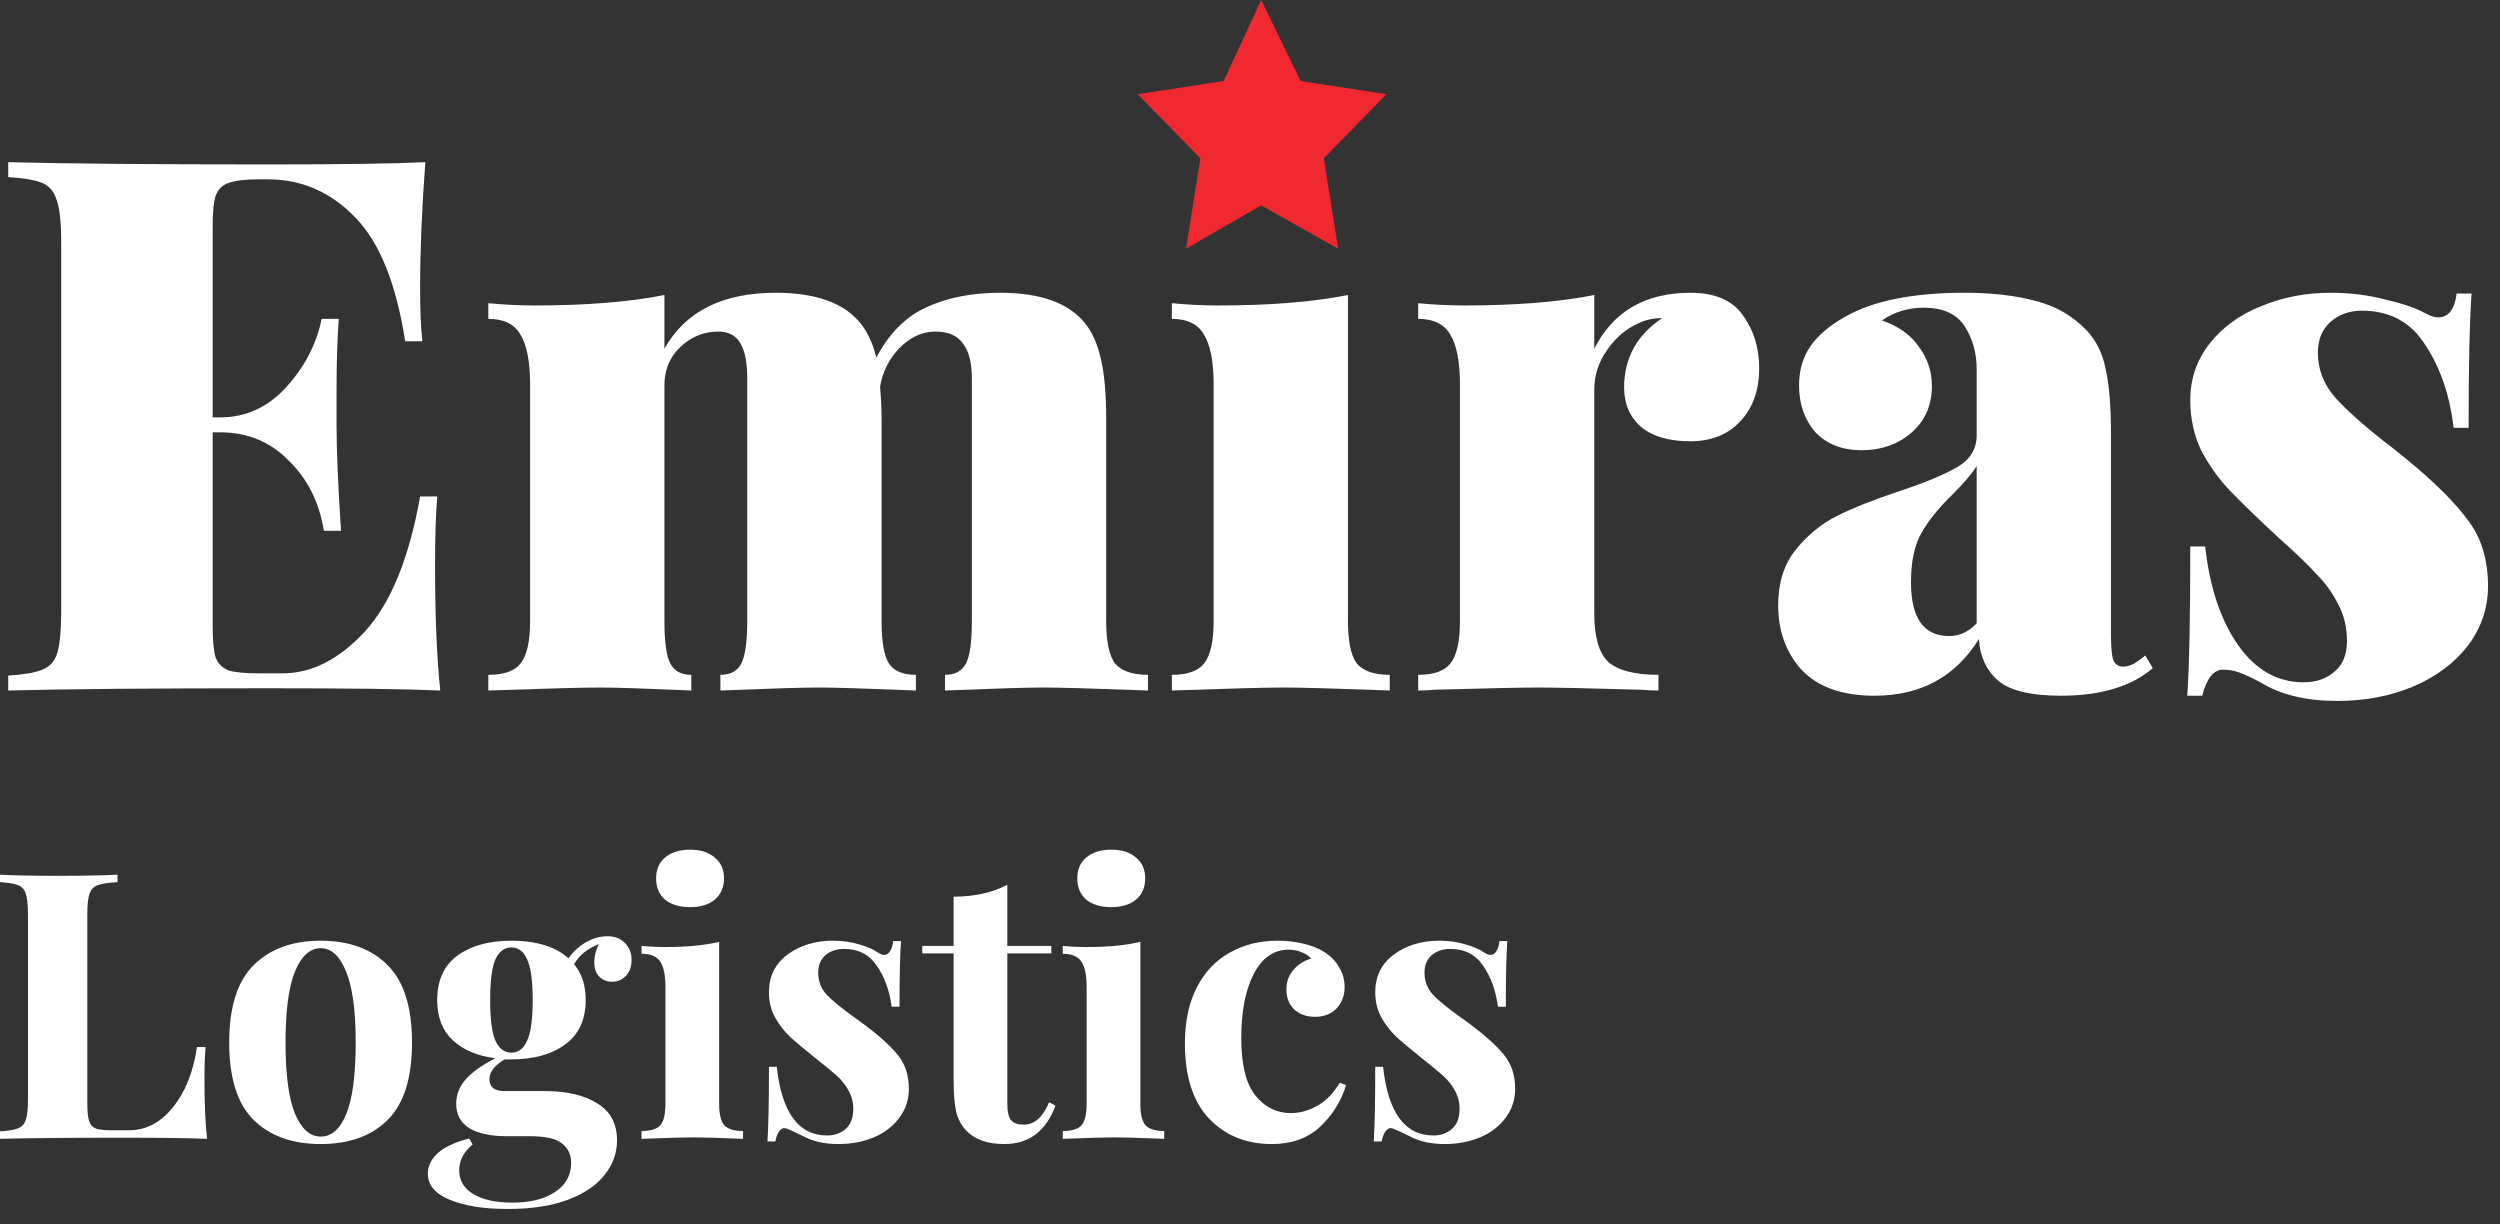 <svg width="147" height="72" viewBox="0 0 147 72" fill="none" xmlns="http://www.w3.org/2000/svg">
<rect x="0" y="0" width="147" height="72" fill="#333333" stroke="none"/>
<path d="M6.911 51.87C6.384 51.899 5.997 51.957 5.748 52.045C5.514 52.133 5.353 52.301 5.265 52.55C5.178 52.798 5.134 53.2 5.134 53.756V64.901C5.134 65.369 5.17 65.713 5.243 65.932C5.316 66.137 5.441 66.276 5.616 66.349C5.806 66.422 6.106 66.459 6.516 66.459H7.591C8.585 66.459 9.441 66.013 10.158 65.121C10.889 64.228 11.364 63.044 11.584 61.566H12.088C12.044 62.064 12.022 62.707 12.022 63.497C12.022 64.901 12.074 66.057 12.176 66.963C11.181 66.919 9.507 66.898 7.152 66.898C3.964 66.898 1.58 66.919 0 66.963V66.525C0.483 66.495 0.834 66.437 1.053 66.349C1.287 66.261 1.441 66.093 1.514 65.844C1.602 65.596 1.645 65.194 1.645 64.638V53.756C1.645 53.2 1.602 52.798 1.514 52.55C1.441 52.301 1.287 52.133 1.053 52.045C0.834 51.957 0.483 51.899 0 51.87V51.431C0.746 51.475 1.901 51.497 3.466 51.497C4.958 51.497 6.106 51.475 6.911 51.431V51.87Z" fill="white"/>
<path d="M18.852 55.314C20.535 55.314 21.851 55.797 22.802 56.762C23.752 57.713 24.227 59.226 24.227 61.303C24.227 63.38 23.752 64.894 22.802 65.844C21.851 66.795 20.535 67.27 18.852 67.27C17.185 67.27 15.869 66.795 14.903 65.844C13.953 64.894 13.477 63.38 13.477 61.303C13.477 59.226 13.953 57.713 14.903 56.762C15.869 55.797 17.185 55.314 18.852 55.314ZM18.852 55.753C18.224 55.753 17.719 56.214 17.339 57.135C16.973 58.042 16.79 59.431 16.79 61.303C16.79 63.175 16.973 64.565 17.339 65.472C17.719 66.378 18.224 66.832 18.852 66.832C19.496 66.832 20.001 66.386 20.366 65.493C20.732 64.587 20.915 63.19 20.915 61.303C20.915 59.416 20.725 58.02 20.344 57.113C19.979 56.206 19.481 55.753 18.852 55.753Z" fill="white"/>
<path d="M35.996 57.727C35.703 57.727 35.455 57.632 35.25 57.442C35.045 57.237 34.943 56.952 34.943 56.586C34.943 56.235 35.031 55.877 35.206 55.511C34.855 55.658 34.563 55.826 34.329 56.016C34.109 56.191 33.919 56.418 33.758 56.696C34.212 57.237 34.438 57.939 34.438 58.802C34.438 59.958 34.036 60.828 33.232 61.413C32.442 61.998 31.389 62.291 30.073 62.291H29.678C29.078 62.642 28.778 63.029 28.778 63.453C28.778 63.921 29.071 64.155 29.656 64.155H32.047C33.334 64.155 34.358 64.397 35.118 64.879C35.894 65.347 36.281 66.071 36.281 67.051C36.281 67.797 36.04 68.47 35.557 69.07C35.089 69.684 34.373 70.174 33.407 70.539C32.442 70.905 31.257 71.088 29.853 71.088C28.434 71.088 27.294 70.905 26.431 70.539C25.582 70.188 25.158 69.677 25.158 69.004C25.158 68.55 25.363 68.141 25.773 67.775C26.182 67.424 26.789 67.146 27.593 66.942L27.791 67.293C27.264 67.731 27.001 68.236 27.001 68.806C27.001 69.421 27.279 69.888 27.835 70.21C28.391 70.547 29.159 70.715 30.138 70.715C31.162 70.715 31.988 70.51 32.617 70.101C33.261 69.691 33.583 69.113 33.583 68.368C33.583 67.885 33.4 67.504 33.034 67.227C32.683 66.949 32.062 66.81 31.169 66.81H29.809C28.873 66.81 28.142 66.656 27.615 66.349C27.089 66.027 26.826 65.545 26.826 64.901C26.826 64.36 27.016 63.877 27.396 63.453C27.776 63.029 28.354 62.62 29.129 62.225C28.076 62.093 27.242 61.742 26.628 61.172C26.014 60.601 25.707 59.811 25.707 58.802C25.707 57.647 26.102 56.776 26.892 56.191C27.696 55.606 28.756 55.314 30.073 55.314C31.535 55.314 32.654 55.658 33.429 56.345C33.707 55.95 34.051 55.636 34.46 55.402C34.87 55.168 35.287 55.051 35.711 55.051C36.15 55.051 36.493 55.182 36.742 55.446C37.005 55.694 37.137 56.023 37.137 56.433C37.137 56.842 37.02 57.164 36.786 57.398C36.566 57.617 36.303 57.727 35.996 57.727ZM30.073 61.896C30.482 61.896 30.789 61.661 30.994 61.194C31.213 60.725 31.323 59.928 31.323 58.802C31.323 57.676 31.213 56.879 30.994 56.411C30.789 55.943 30.482 55.709 30.073 55.709C29.663 55.709 29.349 55.943 29.129 56.411C28.924 56.879 28.822 57.676 28.822 58.802C28.822 59.928 28.924 60.725 29.129 61.194C29.349 61.661 29.663 61.896 30.073 61.896Z" fill="white"/>
<path d="M40.575 49.961C41.19 49.961 41.672 50.114 42.023 50.422C42.389 50.714 42.572 51.124 42.572 51.65C42.572 52.177 42.389 52.594 42.023 52.901C41.672 53.193 41.19 53.34 40.575 53.34C39.961 53.34 39.471 53.193 39.105 52.901C38.754 52.594 38.579 52.177 38.579 51.65C38.579 51.124 38.754 50.714 39.105 50.422C39.471 50.114 39.961 49.961 40.575 49.961ZM42.287 64.923C42.287 65.523 42.389 65.94 42.594 66.174C42.813 66.393 43.179 66.503 43.691 66.503V66.963C42.228 66.905 41.255 66.876 40.773 66.876C40.319 66.876 39.303 66.905 37.723 66.963V66.503C38.25 66.503 38.615 66.393 38.82 66.174C39.025 65.94 39.127 65.523 39.127 64.923V58.012C39.127 57.34 39.025 56.85 38.82 56.542C38.615 56.235 38.25 56.082 37.723 56.082V55.621C38.191 55.665 38.645 55.687 39.084 55.687C40.385 55.687 41.453 55.584 42.287 55.38V64.923Z" fill="white"/>
<path d="M48.987 55.314C49.543 55.314 50.055 55.387 50.523 55.533C50.991 55.665 51.349 55.819 51.598 55.994C51.744 56.096 51.876 56.148 51.993 56.148C52.124 56.148 52.234 56.082 52.322 55.95C52.424 55.804 52.49 55.599 52.519 55.336H52.98C52.922 56.082 52.892 57.369 52.892 59.197H52.432C52.3 58.232 52.008 57.427 51.554 56.784C51.115 56.126 50.472 55.797 49.623 55.797C49.185 55.797 48.819 55.921 48.527 56.17C48.249 56.418 48.11 56.762 48.11 57.201C48.11 57.698 48.278 58.129 48.614 58.495C48.951 58.846 49.477 59.278 50.194 59.789L50.83 60.25C51.722 60.923 52.38 61.523 52.805 62.049C53.229 62.576 53.441 63.234 53.441 64.024C53.441 64.667 53.251 65.237 52.87 65.735C52.505 66.232 52.008 66.612 51.379 66.876C50.75 67.139 50.055 67.27 49.294 67.27C48.49 67.27 47.803 67.117 47.232 66.81C46.764 66.576 46.428 66.422 46.223 66.349C46.077 66.305 45.945 66.356 45.828 66.503C45.726 66.634 45.645 66.839 45.587 67.117H45.126C45.185 66.283 45.214 64.821 45.214 62.729H45.675C45.967 65.42 46.954 66.766 48.636 66.766C49.06 66.766 49.419 66.642 49.711 66.393C50.018 66.13 50.172 65.735 50.172 65.208C50.172 64.799 50.077 64.433 49.887 64.111C49.711 63.79 49.485 63.504 49.207 63.256C48.929 63.007 48.512 62.663 47.956 62.225C47.298 61.698 46.793 61.274 46.442 60.952C46.106 60.63 45.813 60.25 45.565 59.811C45.331 59.373 45.214 58.883 45.214 58.342C45.214 57.406 45.58 56.667 46.311 56.126C47.042 55.584 47.934 55.314 48.987 55.314Z" fill="white"/>
<path d="M59.231 55.621H61.819V56.06H59.231V64.923C59.231 65.362 59.304 65.676 59.45 65.867C59.611 66.042 59.86 66.13 60.196 66.13C60.825 66.13 61.322 65.691 61.688 64.813L62.061 65.011C61.505 66.517 60.503 67.27 59.055 67.27C58.09 67.27 57.359 67.022 56.861 66.525C56.554 66.218 56.342 65.837 56.225 65.384C56.123 64.916 56.072 64.28 56.072 63.475V56.06H54.229V55.621H56.072V52.725C57.285 52.725 58.339 52.491 59.231 52.023V55.621Z" fill="white"/>
<path d="M65.342 49.961C65.956 49.961 66.439 50.114 66.79 50.422C67.156 50.714 67.338 51.124 67.338 51.65C67.338 52.177 67.156 52.594 66.79 52.901C66.439 53.193 65.956 53.34 65.342 53.34C64.728 53.34 64.238 53.193 63.872 52.901C63.521 52.594 63.346 52.177 63.346 51.65C63.346 51.124 63.521 50.714 63.872 50.422C64.238 50.114 64.728 49.961 65.342 49.961ZM67.053 64.923C67.053 65.523 67.156 65.94 67.36 66.174C67.58 66.393 67.945 66.503 68.457 66.503V66.963C66.995 66.905 66.022 66.876 65.54 66.876C65.086 66.876 64.07 66.905 62.49 66.963V66.503C63.017 66.503 63.382 66.393 63.587 66.174C63.792 65.94 63.894 65.523 63.894 64.923V58.012C63.894 57.34 63.792 56.85 63.587 56.542C63.382 56.235 63.017 56.082 62.49 56.082V55.621C62.958 55.665 63.411 55.687 63.85 55.687C65.152 55.687 66.22 55.584 67.053 55.38V64.923Z" fill="white"/>
<path d="M75.114 55.314C75.655 55.314 76.167 55.373 76.65 55.489C77.132 55.606 77.535 55.767 77.856 55.972C78.237 56.206 78.529 56.506 78.734 56.872C78.953 57.223 79.063 57.61 79.063 58.034C79.063 58.546 78.902 58.97 78.581 59.307C78.259 59.629 77.842 59.789 77.33 59.789C76.818 59.789 76.409 59.643 76.101 59.351C75.794 59.058 75.641 58.663 75.641 58.166C75.641 57.727 75.78 57.347 76.058 57.025C76.335 56.703 76.679 56.484 77.089 56.367C76.972 56.206 76.789 56.082 76.54 55.994C76.306 55.892 76.05 55.84 75.772 55.84C74.895 55.84 74.207 56.323 73.71 57.288C73.227 58.239 72.986 59.49 72.986 61.04C72.986 62.605 73.264 63.731 73.82 64.418C74.376 65.106 75.07 65.45 75.904 65.45C76.401 65.45 76.898 65.318 77.396 65.055C77.908 64.791 78.368 64.331 78.778 63.673L79.151 63.804C78.858 64.755 78.346 65.574 77.615 66.261C76.884 66.934 75.941 67.27 74.785 67.27C73.279 67.27 72.05 66.773 71.099 65.779C70.149 64.784 69.673 63.307 69.673 61.347C69.673 60.06 69.907 58.963 70.375 58.056C70.843 57.15 71.487 56.469 72.306 56.016C73.125 55.548 74.061 55.314 75.114 55.314Z" fill="white"/>
<path d="M84.638 55.314C85.193 55.314 85.705 55.387 86.173 55.533C86.641 55.665 87 55.819 87.248 55.994C87.394 56.096 87.526 56.148 87.643 56.148C87.775 56.148 87.885 56.082 87.972 55.95C88.075 55.804 88.14 55.599 88.17 55.336H88.63C88.572 56.082 88.543 57.369 88.543 59.197H88.082C87.95 58.232 87.658 57.427 87.204 56.784C86.766 56.126 86.122 55.797 85.274 55.797C84.835 55.797 84.469 55.921 84.177 56.17C83.899 56.418 83.76 56.762 83.76 57.201C83.76 57.698 83.928 58.129 84.265 58.495C84.601 58.846 85.127 59.278 85.844 59.789L86.48 60.25C87.373 60.923 88.031 61.523 88.455 62.049C88.879 62.576 89.091 63.234 89.091 64.024C89.091 64.667 88.901 65.237 88.521 65.735C88.155 66.232 87.658 66.612 87.029 66.876C86.4 67.139 85.705 67.27 84.945 67.27C84.14 67.27 83.453 67.117 82.882 66.81C82.415 66.576 82.078 66.422 81.873 66.349C81.727 66.305 81.595 66.356 81.478 66.503C81.376 66.634 81.296 66.839 81.237 67.117H80.776C80.835 66.283 80.864 64.821 80.864 62.729H81.325C81.617 65.42 82.605 66.766 84.287 66.766C84.711 66.766 85.069 66.642 85.362 66.393C85.669 66.13 85.822 65.735 85.822 65.208C85.822 64.799 85.727 64.433 85.537 64.111C85.362 63.79 85.135 63.504 84.857 63.256C84.579 63.007 84.162 62.663 83.606 62.225C82.948 61.698 82.444 61.274 82.093 60.952C81.756 60.63 81.464 60.25 81.215 59.811C80.981 59.373 80.864 58.883 80.864 58.342C80.864 57.406 81.23 56.667 81.961 56.126C82.692 55.584 83.585 55.314 84.638 55.314Z" fill="white"/>
<path d="M25.581 33.23C25.581 36.214 25.683 38.671 25.888 40.601C23.898 40.514 20.549 40.47 15.84 40.47C8.995 40.47 3.876 40.514 0.483 40.601V39.724C1.419 39.665 2.091 39.548 2.501 39.373C2.94 39.197 3.232 38.861 3.379 38.364C3.525 37.866 3.598 37.062 3.598 35.95V14.187C3.598 13.076 3.51 12.271 3.335 11.774C3.188 11.277 2.911 10.94 2.501 10.765C2.091 10.589 1.419 10.472 0.483 10.414V9.536C3.876 9.624 8.995 9.668 15.84 9.668C20.14 9.668 23.197 9.624 25.01 9.536C24.805 12.286 24.703 14.743 24.703 16.907C24.703 18.253 24.747 19.306 24.835 20.067H23.825C23.299 16.674 22.319 14.246 20.886 12.783C19.452 11.291 17.741 10.545 15.752 10.545H15.182C14.392 10.545 13.807 10.618 13.427 10.765C13.075 10.882 12.827 11.13 12.681 11.511C12.563 11.862 12.505 12.461 12.505 13.31V24.542H12.944C14.465 24.542 15.767 23.942 16.849 22.743C17.931 21.544 18.619 20.213 18.911 18.75H19.92C19.833 19.979 19.789 21.354 19.789 22.875V24.981C19.789 26.473 19.876 28.55 20.052 31.212H19.043C18.779 29.544 18.092 28.169 16.98 27.087C15.898 25.976 14.553 25.42 12.944 25.42H12.505V36.828C12.505 37.676 12.563 38.29 12.681 38.671C12.827 39.022 13.075 39.27 13.427 39.417C13.807 39.534 14.392 39.592 15.182 39.592H16.63C18.326 39.592 19.935 38.773 21.456 37.135C22.977 35.468 24.059 32.82 24.703 29.193H25.712C25.624 30.246 25.581 31.592 25.581 33.23Z" fill="white"/>
<path d="M65.043 36.521C65.043 37.72 65.219 38.554 65.57 39.022C65.95 39.46 66.594 39.68 67.5 39.68V40.601C64.341 40.484 62.294 40.426 61.358 40.426C60.422 40.426 58.491 40.484 55.566 40.601V39.68C56.151 39.68 56.56 39.46 56.794 39.022C57.028 38.583 57.145 37.749 57.145 36.521V22.261C57.145 21.325 56.97 20.637 56.619 20.198C56.297 19.73 55.756 19.496 54.995 19.496C54.235 19.496 53.533 19.818 52.889 20.462C52.275 21.105 51.895 21.866 51.748 22.743C51.807 23.445 51.836 24.074 51.836 24.63V36.521C51.836 37.749 51.983 38.583 52.275 39.022C52.568 39.46 53.094 39.68 53.855 39.68V40.601C50.929 40.484 49.028 40.426 48.151 40.426C47.215 40.426 45.284 40.484 42.359 40.601V39.68C42.944 39.68 43.353 39.46 43.587 39.022C43.821 38.554 43.938 37.72 43.938 36.521V22.261C43.938 21.325 43.807 20.637 43.543 20.198C43.28 19.73 42.841 19.496 42.227 19.496C41.379 19.496 40.633 19.803 39.989 20.418C39.375 21.003 39.068 21.749 39.068 22.655V36.521C39.068 37.749 39.185 38.583 39.419 39.022C39.653 39.46 40.062 39.68 40.648 39.68V40.601C37.956 40.484 36.172 40.426 35.294 40.426C34.3 40.426 32.106 40.484 28.713 40.601V39.68C29.62 39.68 30.249 39.46 30.6 39.022C30.98 38.554 31.17 37.72 31.17 36.521V22.612C31.17 21.266 30.98 20.286 30.6 19.672C30.249 19.058 29.62 18.75 28.713 18.75V17.829C29.649 17.917 30.556 17.961 31.433 17.961C34.475 17.961 37.02 17.756 39.068 17.346V20.506C40.297 18.312 42.476 17.215 45.606 17.215C47.946 17.215 49.599 17.8 50.564 18.97C51.003 19.496 51.324 20.184 51.529 21.032C52.26 19.628 53.226 18.648 54.425 18.092C55.654 17.507 57.116 17.215 58.813 17.215C61.153 17.215 62.806 17.8 63.771 18.97C64.21 19.496 64.531 20.213 64.736 21.12C64.941 21.997 65.043 23.167 65.043 24.63V36.521Z" fill="white"/>
<path d="M79.26 36.521C79.26 37.72 79.436 38.554 79.787 39.022C80.167 39.46 80.811 39.68 81.717 39.68V40.601C78.558 40.484 76.481 40.426 75.487 40.426C74.492 40.426 72.298 40.484 68.905 40.601V39.68C69.812 39.68 70.441 39.46 70.792 39.022C71.172 38.554 71.362 37.72 71.362 36.521V22.612C71.362 21.266 71.172 20.286 70.792 19.672C70.441 19.058 69.812 18.75 68.905 18.75V17.829C69.841 17.917 70.748 17.961 71.626 17.961C74.668 17.961 77.213 17.756 79.26 17.346V36.521Z" fill="white"/>
<path d="M99.403 17.215C100.837 17.215 101.86 17.653 102.475 18.531C103.118 19.409 103.44 20.447 103.44 21.646C103.44 22.963 103.06 24.016 102.299 24.805C101.568 25.566 100.603 25.946 99.403 25.946C98.145 25.946 97.18 25.668 96.507 25.113C95.835 24.527 95.498 23.752 95.498 22.787C95.498 21.061 96.244 19.701 97.736 18.706C97.21 18.706 96.741 18.809 96.332 19.014C95.601 19.335 94.986 19.862 94.489 20.593C93.992 21.295 93.743 22.07 93.743 22.919V36.082C93.743 37.457 94.021 38.407 94.577 38.934C95.162 39.431 96.142 39.68 97.517 39.68V40.601C97.136 40.601 96.815 40.587 96.551 40.557C93.48 40.47 91.432 40.426 90.409 40.426C89.502 40.426 87.469 40.47 84.309 40.557C84.076 40.587 83.768 40.601 83.388 40.601V39.68C84.295 39.68 84.924 39.46 85.275 39.022C85.655 38.554 85.845 37.72 85.845 36.521V22.612C85.845 21.266 85.655 20.286 85.275 19.672C84.924 19.058 84.295 18.75 83.388 18.75V17.829C84.324 17.917 85.231 17.961 86.109 17.961C89.151 17.961 91.696 17.756 93.743 17.346V20.506C94.855 18.312 96.741 17.215 99.403 17.215Z" fill="white"/>
<path d="M110.217 40.908C108.345 40.908 106.926 40.411 105.961 39.417C105.025 38.393 104.557 37.12 104.557 35.599C104.557 34.283 104.893 33.201 105.566 32.352C106.268 31.475 107.087 30.802 108.023 30.334C108.959 29.866 110.173 29.383 111.665 28.886C113.244 28.36 114.4 27.877 115.131 27.438C115.862 26.999 116.228 26.385 116.228 25.595V21.69C116.228 20.754 115.994 19.92 115.526 19.189C115.058 18.458 114.253 18.092 113.113 18.092C112.206 18.092 111.387 18.341 110.655 18.838C111.65 19.189 112.381 19.716 112.849 20.418C113.347 21.09 113.595 21.851 113.595 22.699C113.595 23.84 113.186 24.762 112.367 25.464C111.577 26.136 110.612 26.473 109.471 26.473C108.33 26.473 107.423 26.122 106.75 25.42C106.107 24.688 105.785 23.767 105.785 22.655C105.785 21.778 106.004 21.017 106.443 20.374C106.882 19.73 107.569 19.145 108.505 18.619C110.144 17.683 112.484 17.215 115.526 17.215C117.135 17.215 118.524 17.375 119.694 17.697C120.864 17.99 121.859 18.56 122.678 19.409C123.263 20.023 123.643 20.798 123.819 21.734C124.023 22.641 124.126 23.913 124.126 25.551V37.31C124.126 38.042 124.17 38.539 124.257 38.802C124.374 39.066 124.565 39.197 124.828 39.197C125.033 39.197 125.252 39.139 125.486 39.022C125.72 38.875 125.939 38.715 126.144 38.539L126.583 39.285C125.325 40.367 123.526 40.908 121.186 40.908C119.431 40.908 118.202 40.616 117.5 40.031C116.798 39.417 116.418 38.597 116.36 37.574C114.985 39.797 112.937 40.908 110.217 40.908ZM114.604 37.398C115.219 37.398 115.76 37.15 116.228 36.652V27.394C115.965 27.833 115.482 28.403 114.78 29.105C113.99 29.866 113.39 30.612 112.981 31.343C112.571 32.045 112.367 33.011 112.367 34.239C112.367 36.345 113.113 37.398 114.604 37.398Z" fill="white"/>
<path d="M137.037 17.215C138.178 17.215 139.245 17.346 140.24 17.61C141.264 17.844 142.039 18.107 142.565 18.399C142.887 18.575 143.15 18.663 143.355 18.663C143.969 18.663 144.335 18.195 144.452 17.259H145.329C145.212 18.78 145.154 21.412 145.154 25.156H144.276C144.042 23.226 143.487 21.602 142.609 20.286C141.761 18.941 140.518 18.268 138.88 18.268C138.148 18.268 137.534 18.487 137.037 18.926C136.539 19.365 136.291 19.964 136.291 20.725C136.291 21.69 136.613 22.553 137.256 23.314C137.9 24.045 138.909 24.952 140.284 26.034C140.342 26.063 140.766 26.4 141.556 27.043C143.194 28.389 144.393 29.588 145.154 30.641C145.915 31.665 146.295 32.937 146.295 34.458C146.295 35.745 145.9 36.916 145.11 37.969C144.32 38.992 143.238 39.797 141.863 40.382C140.518 40.938 139.04 41.215 137.432 41.215C135.589 41.215 134.082 40.85 132.912 40.119C132.415 39.855 132.005 39.665 131.684 39.548C131.362 39.431 131.04 39.373 130.718 39.373C130.163 39.373 129.753 39.885 129.49 40.908H128.612C128.729 39.241 128.788 36.316 128.788 32.133H129.665C129.929 34.532 130.572 36.462 131.596 37.925C132.62 39.387 133.907 40.119 135.457 40.119C136.188 40.119 136.788 39.914 137.256 39.504C137.753 39.095 138.002 38.495 138.002 37.705C138.002 36.886 137.826 36.155 137.475 35.511C137.154 34.868 136.744 34.298 136.247 33.8C135.779 33.274 135.004 32.528 133.921 31.562C132.693 30.422 131.757 29.515 131.113 28.842C130.47 28.169 129.914 27.394 129.446 26.517C129.007 25.61 128.788 24.615 128.788 23.533C128.788 22.275 129.168 21.164 129.929 20.198C130.689 19.233 131.698 18.502 132.956 18.004C134.214 17.478 135.574 17.215 137.037 17.215Z" fill="white"/>
<path d="M74.159 0L76.473 4.764L81.524 5.54L77.841 9.307L78.683 14.626L74.159 12.077L69.739 14.626L70.581 9.307L66.898 5.54L71.949 4.764L74.159 0Z" fill="#F02930"/>
</svg>
